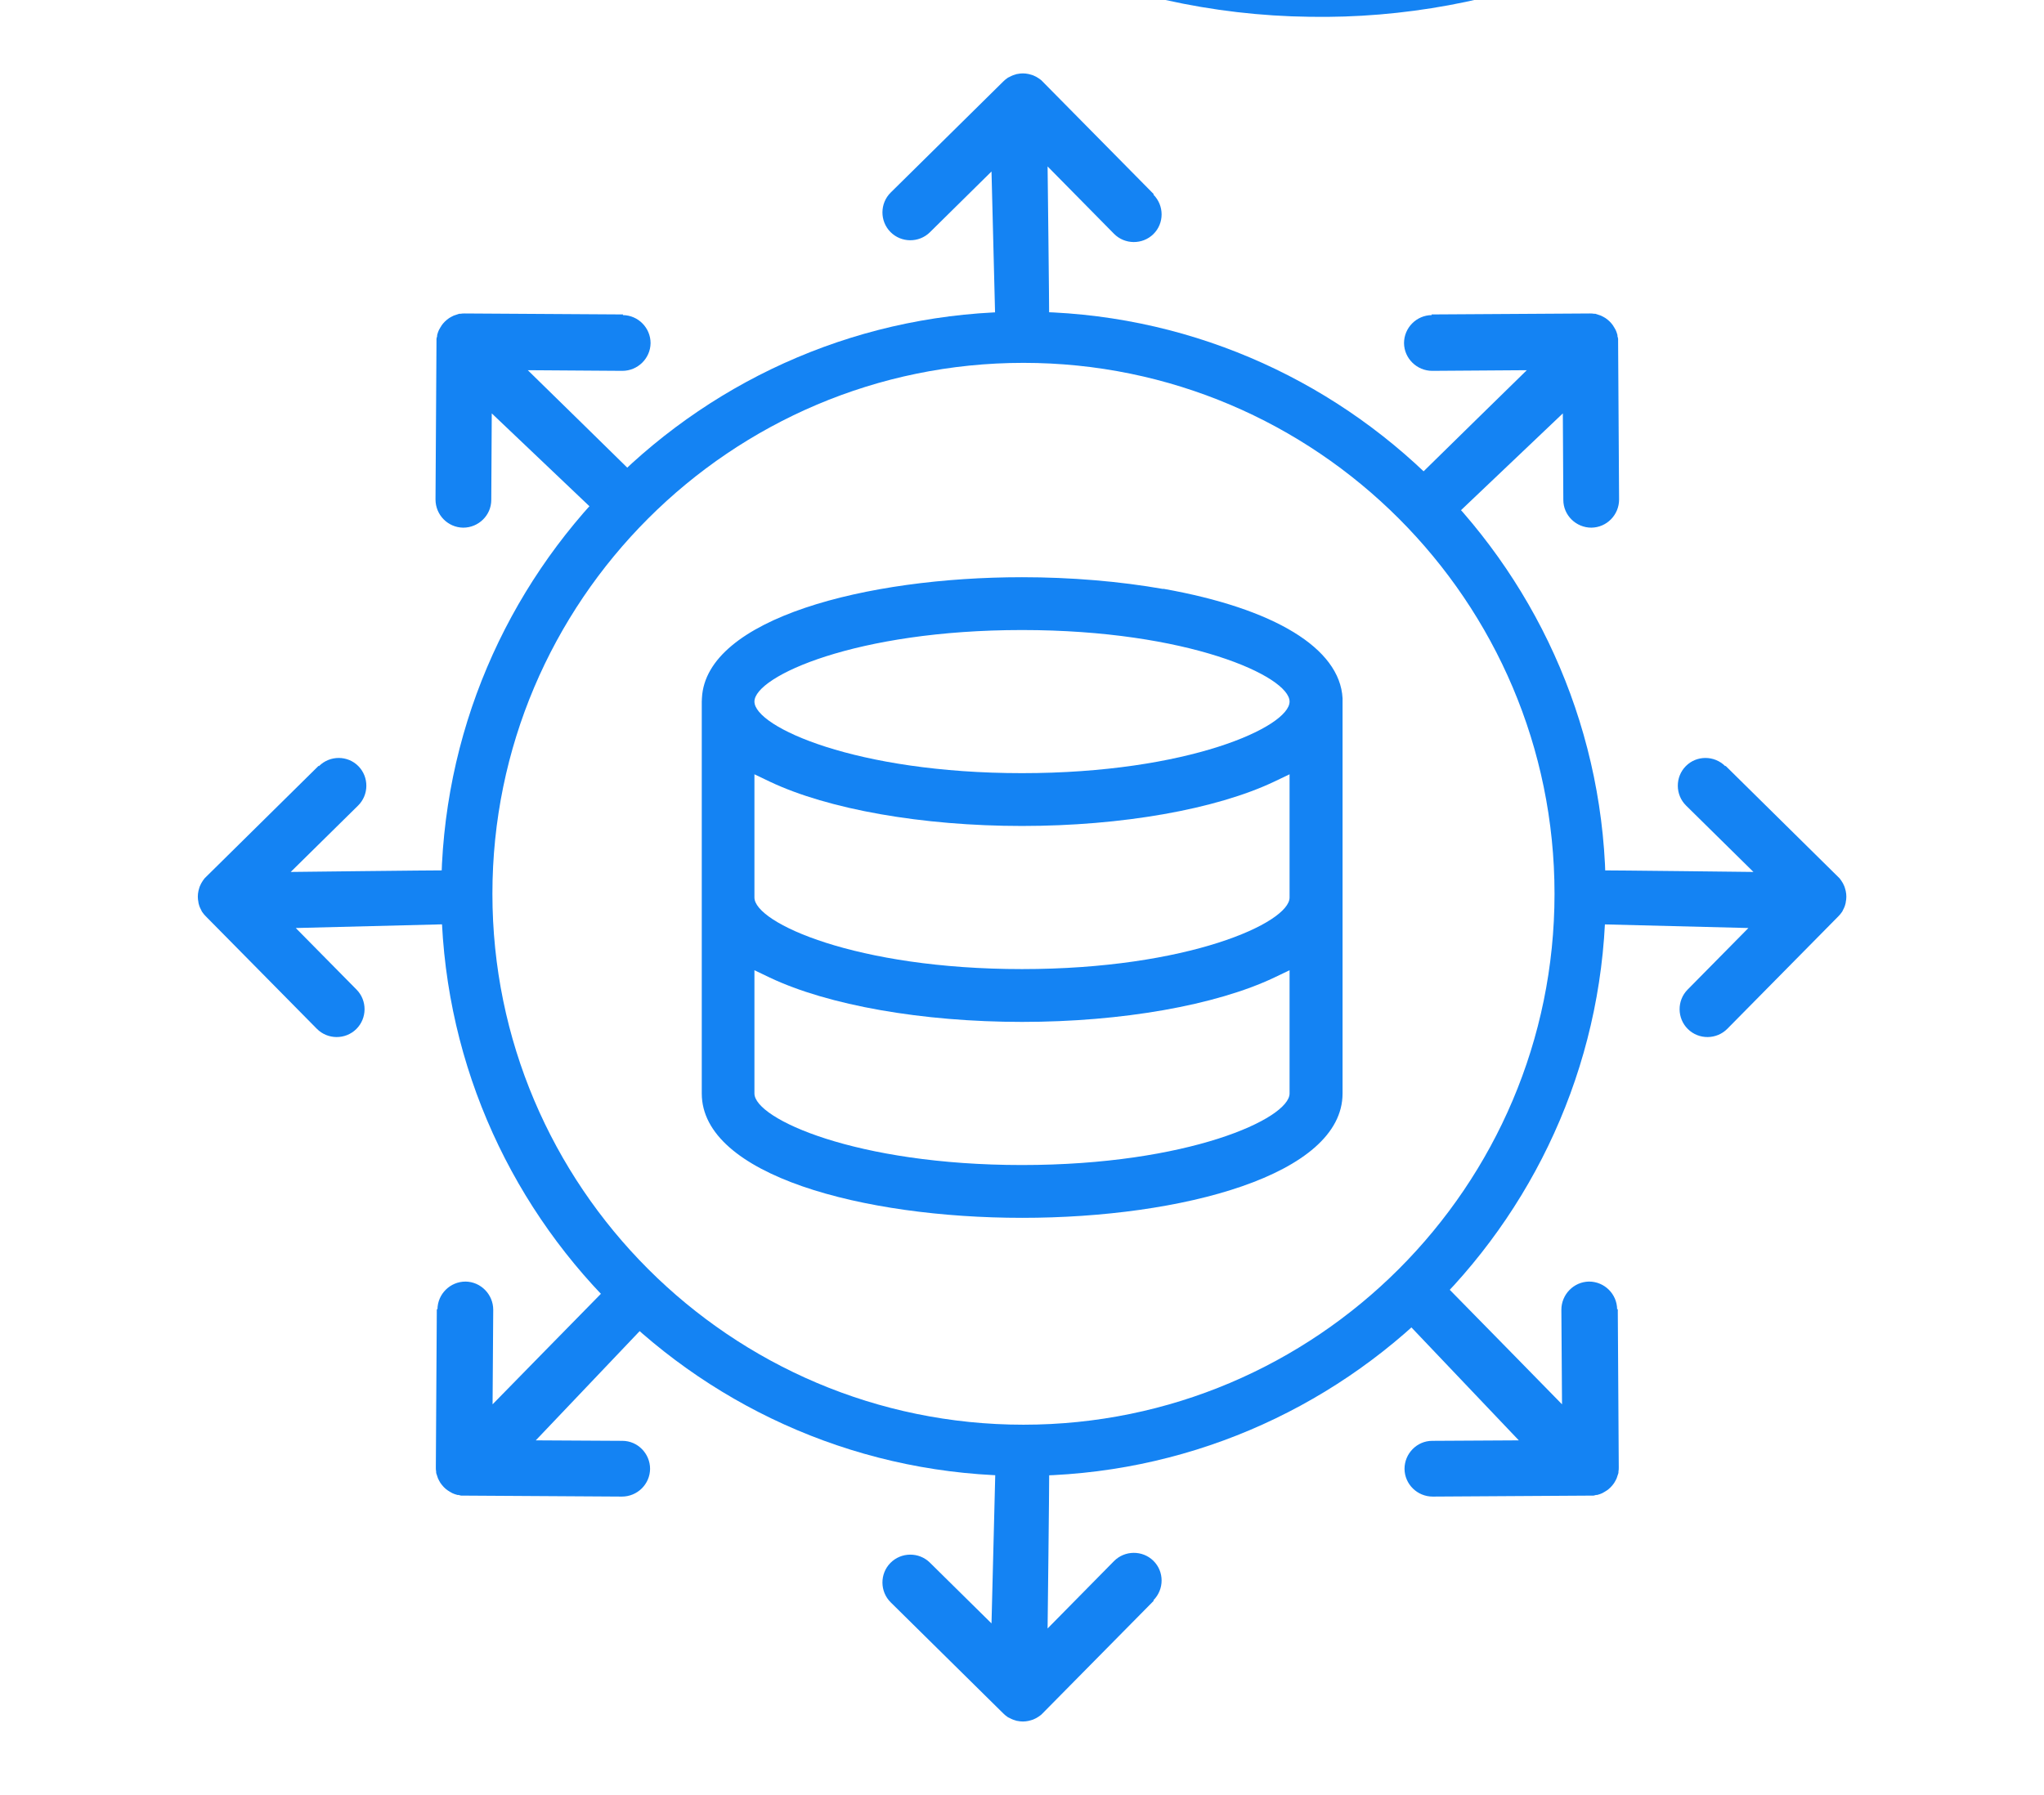 <?xml version="1.0" encoding="UTF-8"?><svg id="Layer_1" xmlns="http://www.w3.org/2000/svg" viewBox="0 0 125.36 110.12"><defs><style>.cls-1{fill:#1483f3;}</style></defs><path class="cls-1" d="M123.17-43.78c.07,.02,.12,.03,.16,.04,.08,.03,.12,.04,.16,.06l.18,.09c.06,.03,.1,.06,.14,.09l.06,.04c.09,.07,.15,.13,.21,.19l7.15,7.35c.69,.71,.68,1.86-.03,2.56-.72,.69-1.87,.68-2.56-.04l-4.27-4.39-.22,1.51c-1.36,9.42-5.86,18.25-12.68,24.89l-.17,.16C103.07-3.24,91.79,1.23,80.33,1.03c-5.98-.07-11.86-1.4-17.26-3.83-4.99-2.24-9.57-5.42-13.41-9.39-2.28-2.33,1.28-3.87,2.6-2.52,3.74,3.84,8.07,6.76,12.71,8.77,5.53,2.4,11.5,3.49,17.43,3.28,9.58-.34,19.06-4.08,26.46-11.25l.08-.08c5.91-5.75,9.84-13.07,11.36-21.17l.43-2.32-4.02,3.91c-.72,.7-1.87,.68-2.56-.04s-.68-1.87,.04-2.56l7.35-7.14s.08-.07,.13-.11c.05-.04,.09-.07,.13-.09l.09-.07s0,0,.04-.01c.08-.04,.11-.06,.15-.07,.08-.03,.13-.05,.16-.06,.1-.03,.15-.04,.2-.05h0s.02,0,.02,0c.24-.05,.49-.04,.73,0Z"/><g><path class="cls-1" d="M71.33,36.13c-2.67-.47-5.66-.72-8.65-.72-9.56,0-19.38,2.54-19.63,7.41-.01,.11-.01,.16-.01,.22v24.04c0,5.01,9.88,7.63,19.65,7.63s19.65-2.62,19.65-7.63v-24.04c0-.06,0-.11,0-.16v-.05c-.17-3.06-4.17-5.5-10.99-6.71Zm7.76,30.95c0,1.55-6.23,4.39-16.41,4.39s-16.41-2.84-16.41-4.39v-7.56l.94,.45c3.58,1.7,9.36,2.72,15.47,2.72s11.89-1.02,15.47-2.72l.94-.45v7.56Zm0-12.02c0,1.55-6.23,4.39-16.41,4.39s-16.41-2.84-16.41-4.39v-7.56l.94,.45c3.58,1.7,9.36,2.72,15.47,2.72s11.89-1.02,15.47-2.72l.94-.45v7.56Zm-16.41-7.63c-10.18,0-16.41-2.84-16.41-4.39s6.23-4.39,16.41-4.39,16.41,2.84,16.41,4.39-6.23,4.39-16.41,4.39Z"/><g><g><g><path class="cls-1" d="M26.79,80.31l-.06,9.71c0,.08,0,.16,.02,.27v.07s.03,.09,.05,.15l.06,.18s.03,.07,.07,.14c.02,.04,.04,.08,.08,.14,.13,.19,.29,.36,.49,.49h.02s0,.01,0,.01c.04,.03,.09,.05,.17,.1,.03,.02,.07,.04,.15,.07,.03,.01,.07,.03,.15,.05,.04,.01,.08,.02,.04,.02h.1s.08,.03,.15,.04c.05,0,.11,0,.16,0l9.7,.06c.95,0,1.72-.76,1.73-1.7,0-.94-.76-1.72-1.7-1.72l-5.31-.03,6.57-6.91c1-.96-1.34-3.33-2.33-2.33s-6.89,7.03-6.89,7.03l.04-5.8c0-.94-.76-1.72-1.7-1.73-.94,0-1.71,.76-1.72,1.7Z"/><path class="cls-1" d="M87.8,19.29l9.71-.06c.08,0,.16,0,.27,.02h.07s.09,.03,.15,.05l.18,.06s.07,.03,.14,.07c.04,.02,.08,.04,.14,.08,.19,.13,.36,.29,.49,.49v.02s.01,0,.01,0c.03,.04,.05,.09,.1,.17,.02,.03,.04,.07,.07,.15,.01,.03,.03,.07,.05,.15,.01,.04,.02,.08,.02,.04v.1s.03,.08,.04,.15c0,.05,0,.11,0,.16l.06,9.7c0,.95-.76,1.72-1.7,1.73-.94,0-1.72-.76-1.72-1.7l-.03-5.31-6.91,6.57c-.96,1-3.33-1.34-2.33-2.33s7.03-6.89,7.03-6.89l-5.8,.04c-.94,0-1.72-.76-1.73-1.7,0-.94,.76-1.71,1.7-1.72Z"/></g><g><path class="cls-1" d="M38.21,19.29l-9.71-.06c-.08,0-.16,0-.27,.02h-.07s-.09,.03-.15,.05l-.18,.06s-.07,.03-.14,.07c-.04,.02-.08,.04-.14,.08-.19,.13-.36,.29-.49,.49v.02s-.01,0-.01,0c-.03,.04-.05,.09-.1,.17-.02,.03-.04,.07-.07,.15-.01,.03-.03,.07-.05,.15-.01,.04-.02,.08-.02,.04v.1s-.03,.08-.04,.15c0,.05,0,.11,0,.16l-.06,9.7c0,.95,.76,1.72,1.7,1.73,.94,0,1.72-.76,1.72-1.7l.03-5.31,6.91,6.57c.96,1,3.33-1.34,2.33-2.33s-7.03-6.89-7.03-6.89l5.8,.04c.94,0,1.72-.76,1.73-1.7,0-.94-.76-1.71-1.7-1.72Z"/><path class="cls-1" d="M99.22,80.31l.06,9.71c0,.08,0,.16-.02,.27v.07s-.03,.09-.05,.15l-.06,.18s-.03,.07-.07,.14c-.02,.04-.04,.08-.08,.14-.13,.19-.29,.36-.49,.49h-.02s0,.01,0,.01c-.04,.03-.09,.05-.17,.1-.03,.02-.07,.04-.15,.07-.03,.01-.07,.03-.15,.05-.04,.01-.08,.02-.04,.02h-.1s-.08,.03-.15,.04c-.05,0-.11,0-.16,0l-9.7,.06c-.95,0-1.72-.76-1.73-1.7,0-.94,.76-1.72,1.7-1.72l5.31-.03-6.57-6.91c-1-.96,1.34-3.33,2.33-2.33s6.89,7.03,6.89,7.03l-.04-5.8c0-.94,.76-1.72,1.7-1.73,.94,0,1.71,.76,1.72,1.7Z"/></g></g><path class="cls-1" d="M62.77,90.54c-19.69,0-35.71-16.02-35.71-35.71S43.08,19.12,62.77,19.12s35.71,16.02,35.71,35.71-16.02,35.71-35.71,35.71Zm0-68.28c-17.96,0-32.57,14.61-32.57,32.57s14.61,32.57,32.57,32.57,32.57-14.61,32.57-32.57-14.61-32.57-32.57-32.57Z"/><g><g><path class="cls-1" d="M19.54,46.98l-6.91,6.82c-.06,.05-.11,.11-.17,.2l-.04,.06s-.05,.08-.08,.13l-.08,.17s-.03,.07-.05,.15c-.01,.04-.02,.08-.04,.15-.05,.23-.05,.46,0,.69v.02h0s.02,.1,.05,.19c.01,.04,.03,.08,.06,.15,.01,.03,.03,.07,.07,.14,.02,.04,.04,.07,.01,.04l.06,.08s.05,.07,.09,.12c.03,.04,.07,.08,.11,.12l6.81,6.9c.66,.67,1.75,.68,2.42,.02,.67-.66,.68-1.75,.02-2.42l-3.73-3.78,9.53-.24c1.38,.03,1.41-3.3,0-3.3s-9.84,.1-9.84,.1l4.13-4.07c.67-.66,.68-1.75,.02-2.42-.66-.67-1.75-.67-2.42,0Z"/><path class="cls-1" d="M105.83,46.98l6.91,6.82c.06,.05,.11,.11,.17,.2l.04,.06s.05,.08,.08,.13l.08,.17s.03,.07,.05,.15c.01,.04,.02,.08,.04,.15,.05,.23,.05,.46,0,.69v.02h0s-.02,.1-.05,.19c-.01,.04-.03,.08-.06,.15-.01,.03-.03,.07-.07,.14-.02,.04-.04,.07-.01,.04l-.06,.08s-.05,.07-.09,.12c-.03,.04-.07,.08-.11,.12l-6.81,6.9c-.66,.67-1.75,.68-2.42,.02-.67-.66-.68-1.75-.02-2.42l3.73-3.78-9.53-.24c-1.38,.03-1.41-3.3,0-3.3s9.84,.1,9.84,.1l-4.13-4.07c-.67-.66-.68-1.75-.02-2.42,.66-.67,1.75-.67,2.42,0Z"/></g><g><path class="cls-1" d="M70.76,11.91l-6.82-6.91c-.05-.06-.11-.11-.2-.17l-.06-.04s-.08-.05-.13-.08l-.17-.08s-.07-.03-.15-.05c-.04-.01-.08-.02-.15-.04-.23-.05-.46-.05-.69,0h-.02s-.1,.03-.19,.06c-.04,.01-.08,.03-.15,.06-.03,.01-.07,.03-.14,.07-.04,.02-.07,.04-.04,.01l-.08,.06s-.07,.05-.12,.09c-.04,.03-.08,.07-.12,.11l-6.9,6.81c-.67,.66-.68,1.75-.02,2.42,.66,.67,1.75,.68,2.42,.02l3.78-3.73,.24,9.53c-.03,1.38,3.3,1.41,3.3,0s-.1-9.84-.1-9.84l4.07,4.13c.66,.67,1.75,.68,2.42,.02,.67-.66,.67-1.75,0-2.42Z"/><path class="cls-1" d="M70.76,98.2l-6.82,6.91c-.05,.06-.11,.11-.2,.17l-.06,.04s-.08,.05-.13,.08l-.17,.08s-.07,.03-.15,.05c-.04,.01-.08,.02-.15,.04-.23,.05-.46,.05-.69,0h-.02s-.1-.03-.19-.06c-.04-.01-.08-.03-.15-.06-.03-.01-.07-.03-.14-.07-.04-.02-.07-.04-.04-.01l-.08-.06s-.07-.05-.12-.09c-.04-.03-.08-.07-.12-.11l-6.9-6.81c-.67-.66-.68-1.75-.02-2.42,.66-.67,1.75-.68,2.42-.02l3.78,3.73,.24-9.53c-.03-1.38,3.3-1.41,3.3,0s-.1,9.84-.1,9.84l4.07-4.13c.66-.67,1.75-.68,2.42-.02,.67,.66,.67,1.75,0,2.42Z"/></g></g></g></g></svg>